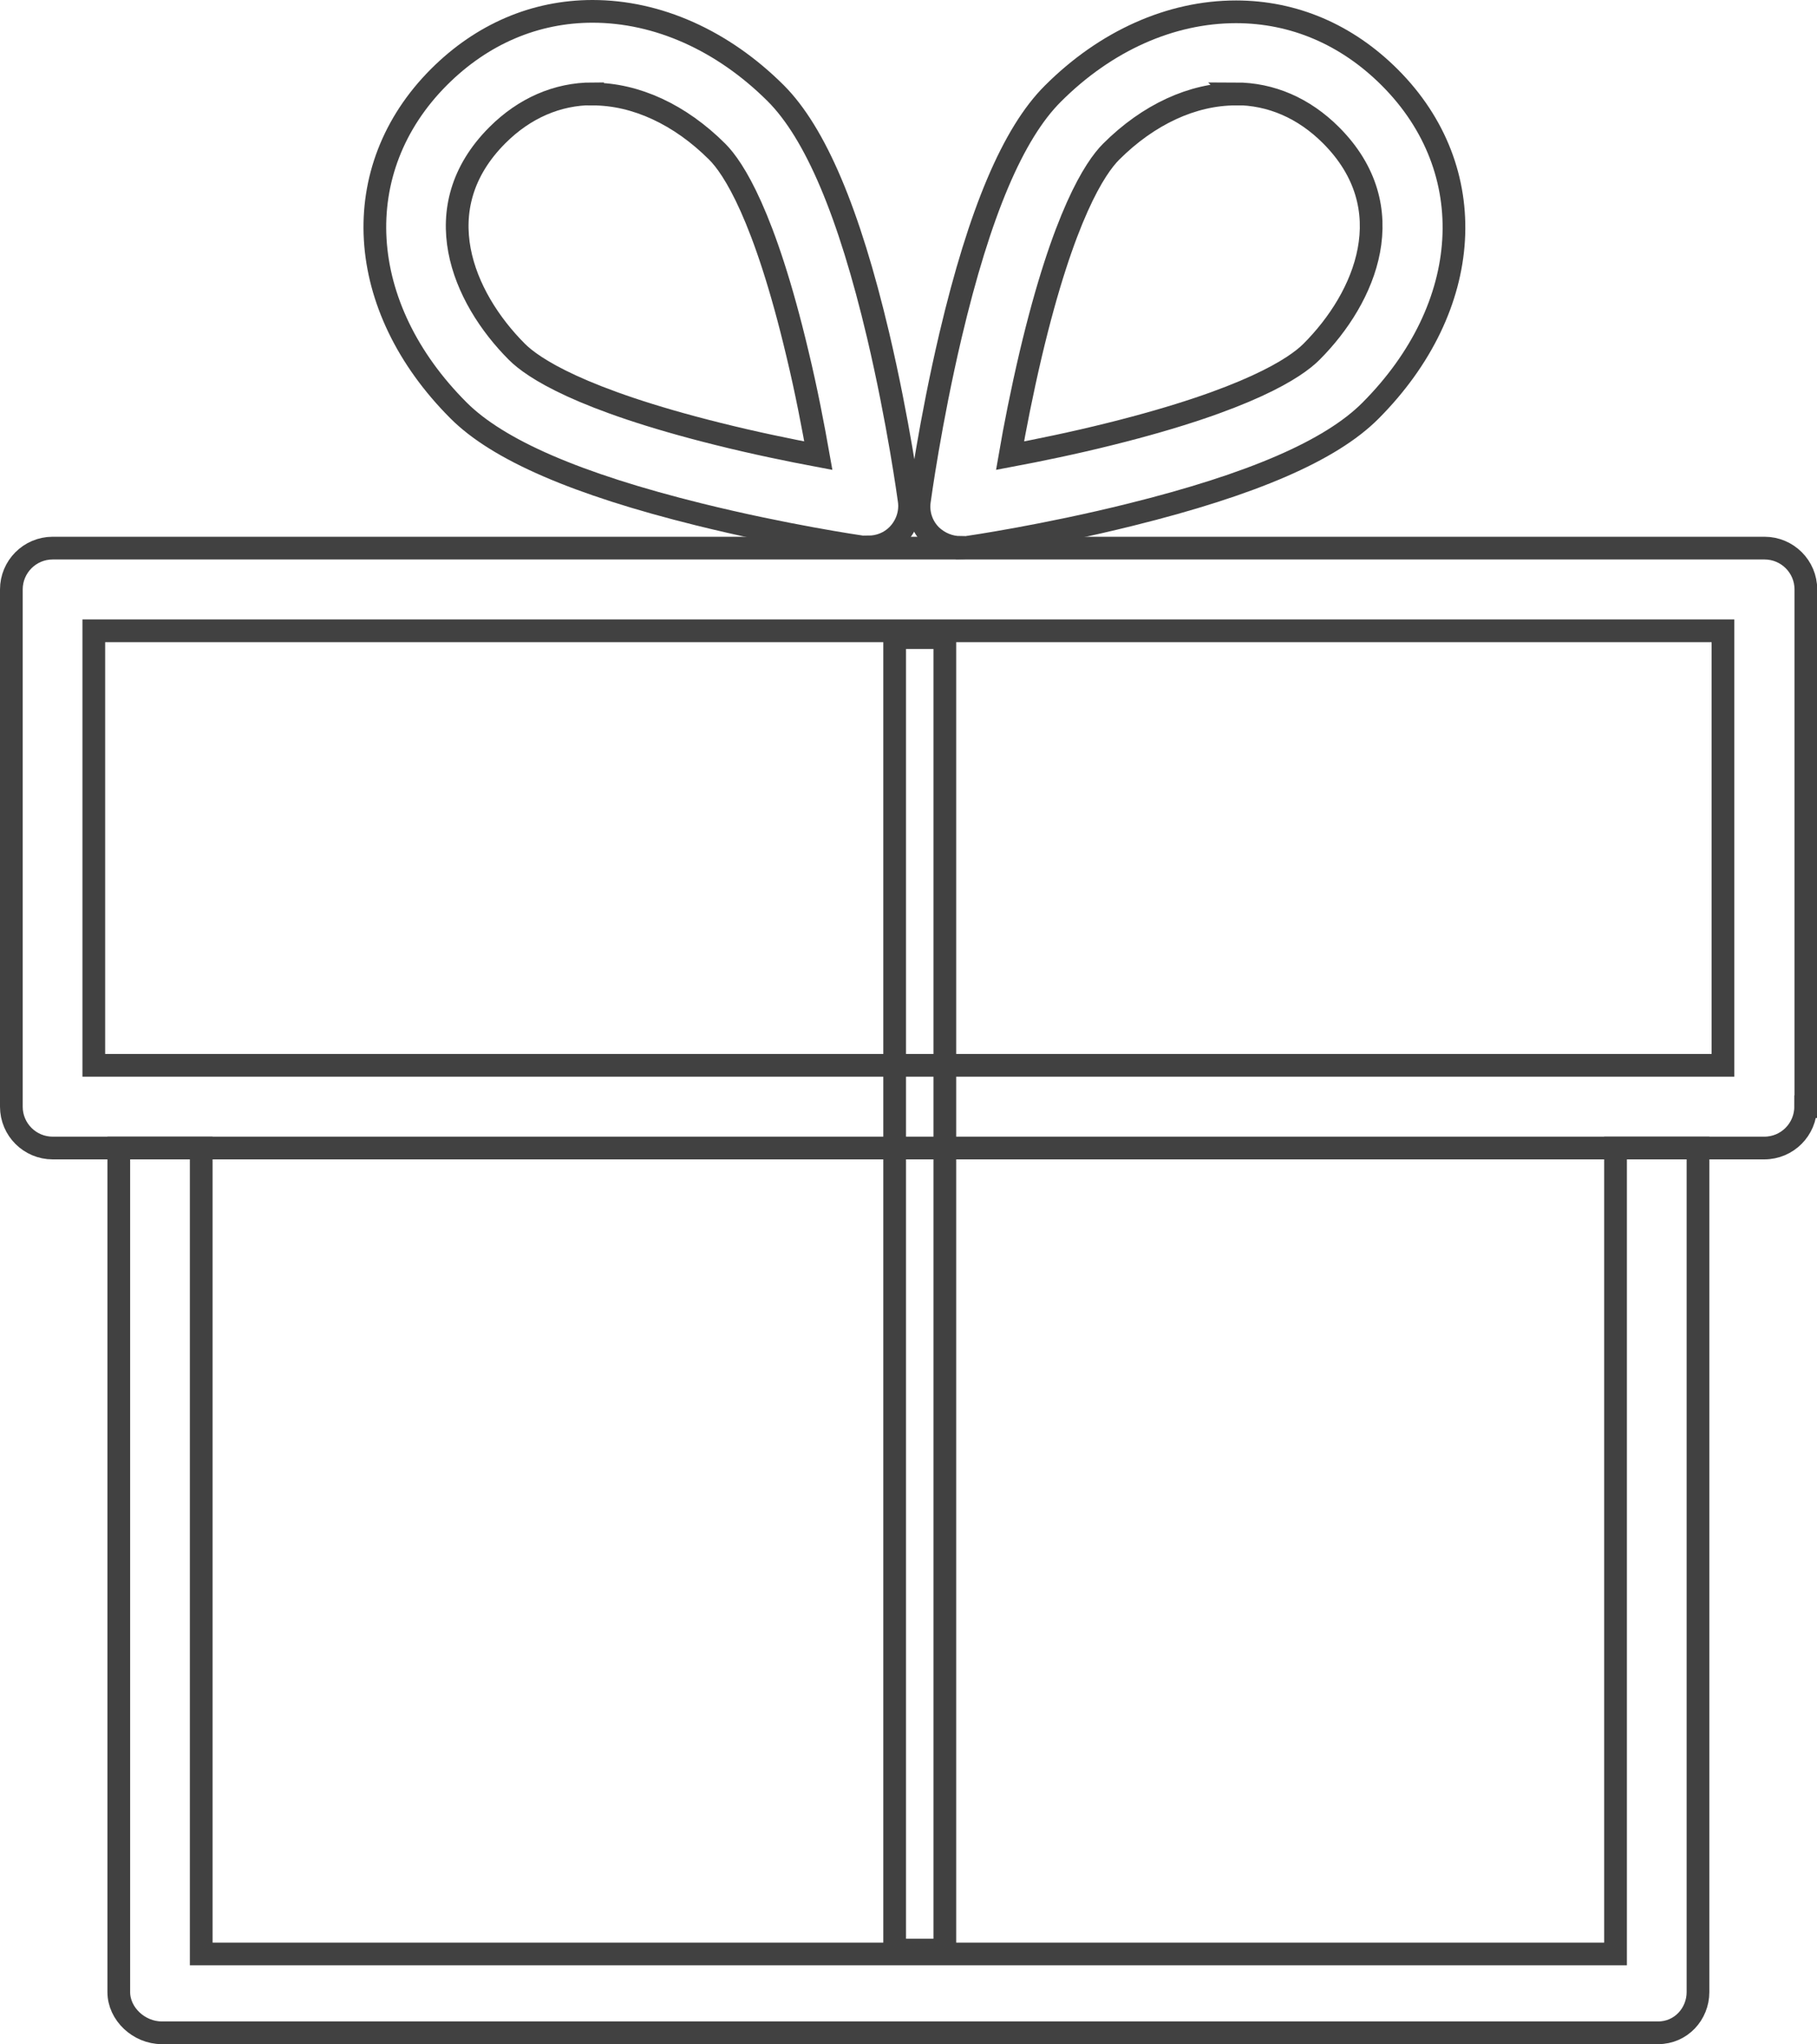 <svg viewBox="0 0 80 89.99" xmlns="http://www.w3.org/2000/svg" data-name="Layer 1" id="Layer_1">
  <defs>
    <style>
      .cls-1 {
        fill: none;
        stroke: #414141;
        stroke-miterlimit: 10;
      }
    </style>
  </defs>
  <path d="m73.02,89.49H7.12c-1,0-1.89-.83-1.89-1.79v-37.16h3.63v35.48h62.27v-35.48h3.63v37.16c0,.96-.75,1.79-1.75,1.79Z" class="cls-1"></path>
  <path d="m79.5,48.72c0,1-.81,1.82-1.82,1.82H2.32c-1,0-1.82-.81-1.82-1.82v-22.77c0-1,.81-1.82,1.82-1.82h75.37c1,0,1.82.81,1.82,1.82v22.77Zm-75.37-1.82h71.73v-19.13H4.13v19.13Z" class="cls-1"></path>
  <rect height="57.78" width="2.21" y="28.07" x="39.39" class="cls-1"></rect>
  <g>
    <path d="m42.28,24.1c-.47,0-.93-.19-1.28-.52-.41-.4-.6-.97-.52-1.53.02-.14.47-3.46,1.37-7.28,1.28-5.42,2.75-8.9,4.51-10.65,2.32-2.32,5.18-3.6,8.06-3.6,2.54,0,4.88,1,6.77,2.89,4.07,4.07,3.71,10.1-.86,14.68-1.75,1.75-5.2,3.24-10.56,4.57-3.78.94-7.07,1.42-7.21,1.44-.09.01-.18.02-.26.02Zm12.13-19.96c-1.9,0-3.85.9-5.49,2.54-.7.7-2.09,2.79-3.54,8.92-.39,1.66-.7,3.24-.91,4.46,1.22-.23,2.79-.55,4.43-.96,6.06-1.51,8.14-2.91,8.84-3.61,2.4-2.4,4.06-6.34.86-9.54-1.19-1.19-2.64-1.82-4.2-1.82Z" class="cls-1"></path>
    <path d="m38.22,24.1c-.09,0-.17,0-.26-.02-.14-.02-3.42-.5-7.21-1.44-5.36-1.33-8.82-2.83-10.56-4.57-4.57-4.57-4.93-10.61-.86-14.68,1.89-1.89,4.23-2.89,6.76-2.89,2.87,0,5.73,1.28,8.06,3.6,1.75,1.75,3.23,5.24,4.51,10.65.9,3.82,1.35,7.14,1.37,7.28.08.56-.12,1.13-.52,1.53-.34.34-.8.52-1.28.52ZM26.09,4.13c-1.55,0-3,.63-4.19,1.82-3.2,3.2-1.54,7.14.86,9.54.7.7,2.78,2.1,8.84,3.61,1.64.41,3.21.73,4.43.96-.22-1.24-.52-2.83-.92-4.49-1.45-6.11-2.83-8.19-3.53-8.89-1.64-1.64-3.59-2.54-5.49-2.54Z" class="cls-1"></path>
  </g>
</svg>